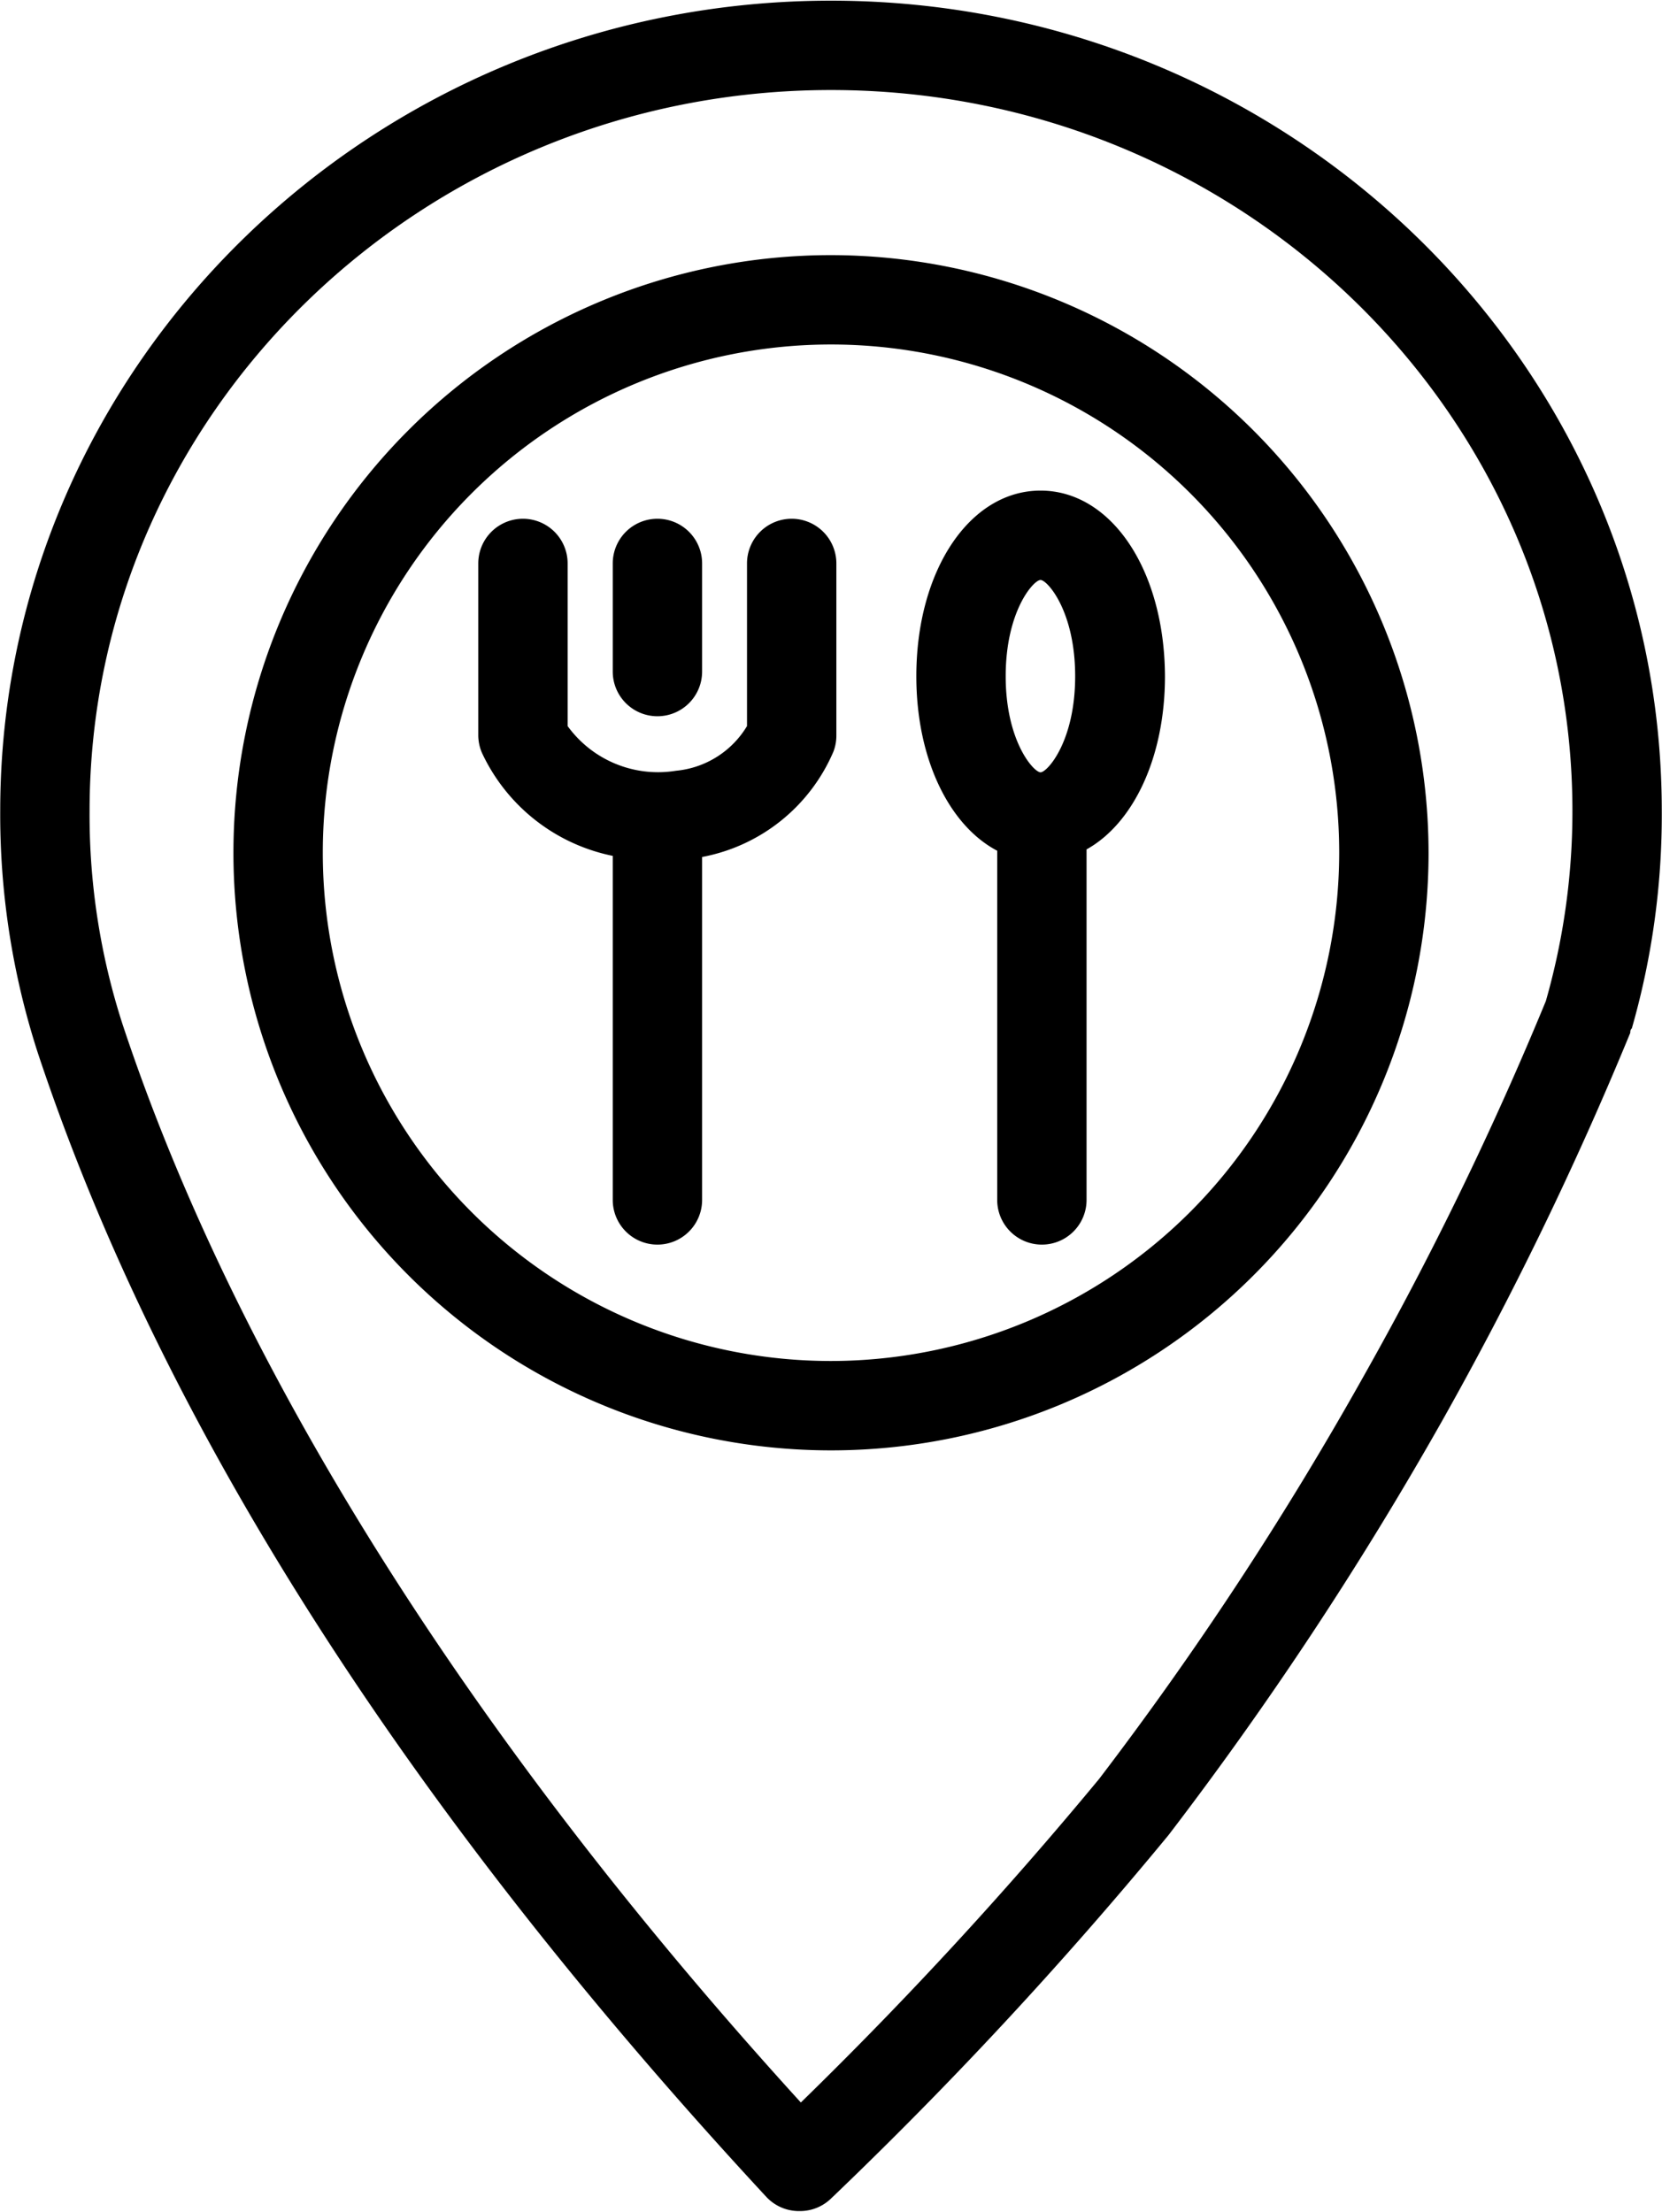 <?xml version="1.0" encoding="UTF-8"?><svg xmlns="http://www.w3.org/2000/svg" xmlns:xlink="http://www.w3.org/1999/xlink" data-name="Layer 3" height="99.0" preserveAspectRatio="xMidYMid meet" version="1.0" viewBox="12.8 0.5 74.4 99.0" width="74.4" zoomAndPan="magnify"><g id="change1_1"><path d="M50,.53C29.49.53,12.81,16.8,12.81,36.8a34.62,34.62,0,0,0,1.68,10.82C20,64.23,31,81.46,47.1,98.83a2,2,0,0,0,1.41.64h.05A2,2,0,0,0,50,98.91,187.22,187.22,0,0,0,65.11,82.64l0,0A160.42,160.42,0,0,0,77.34,64.13a157.59,157.59,0,0,0,8.44-17.4c0-.07,0-.13.07-.2a34.66,34.66,0,0,0,1.34-9.73C87.19,16.8,70.51.53,50,.53ZM82,45.31a152.2,152.2,0,0,1-8.19,16.85A153.15,153.15,0,0,1,62,80.13,183.83,183.83,0,0,1,48.65,94.61C33.86,78.37,23.38,61.72,18.29,46.36a30.43,30.43,0,0,1-1.48-9.56C16.81,19,31.7,4.53,50,4.53S83.19,19,83.19,36.8A30.91,30.91,0,0,1,82,45.31Z"/></g><g id="change1_2"><path d="M50,11.92A26.75,26.75,0,1,0,76.75,38.67,26.78,26.78,0,0,0,50,11.92Zm0,49.5A22.75,22.75,0,1,1,72.75,38.67,22.78,22.78,0,0,1,50,61.42Z"/></g><g id="change1_3"><path d="M48.24,23.72a2,2,0,0,0-2,2V33a4.16,4.16,0,0,1-3.18,2A5,5,0,0,1,38.21,33V25.72a2,2,0,0,0-4,0v7.7a2,2,0,0,0,.17.79,8.28,8.28,0,0,0,5.85,4.6v15.4a2,2,0,0,0,4,0V38.86a8,8,0,0,0,5.88-4.72,2,2,0,0,0,.13-.72v-7.7A2,2,0,0,0,48.24,23.72Z"/></g><g id="change1_4"><path d="M42.23,32.56a2,2,0,0,0,2-2V25.72a2,2,0,1,0-4,0v4.84A2,2,0,0,0,42.23,32.56Z"/></g><g id="change1_5"><path d="M59.38,22.46c-3.17,0-5.56,3.57-5.56,8.31,0,3.7,1.47,6.68,3.62,7.81,0,0,0,.06,0,.09V54.21a2,2,0,0,0,4,0V38.67c0-.05,0-.1,0-.15,2.09-1.16,3.51-4.11,3.51-7.75C64.93,26,62.54,22.46,59.38,22.46Zm0,4c.3,0,1.55,1.39,1.55,4.31s-1.25,4.3-1.55,4.3-1.56-1.38-1.56-4.3S59.07,26.46,59.38,26.46Z"/></g></svg>